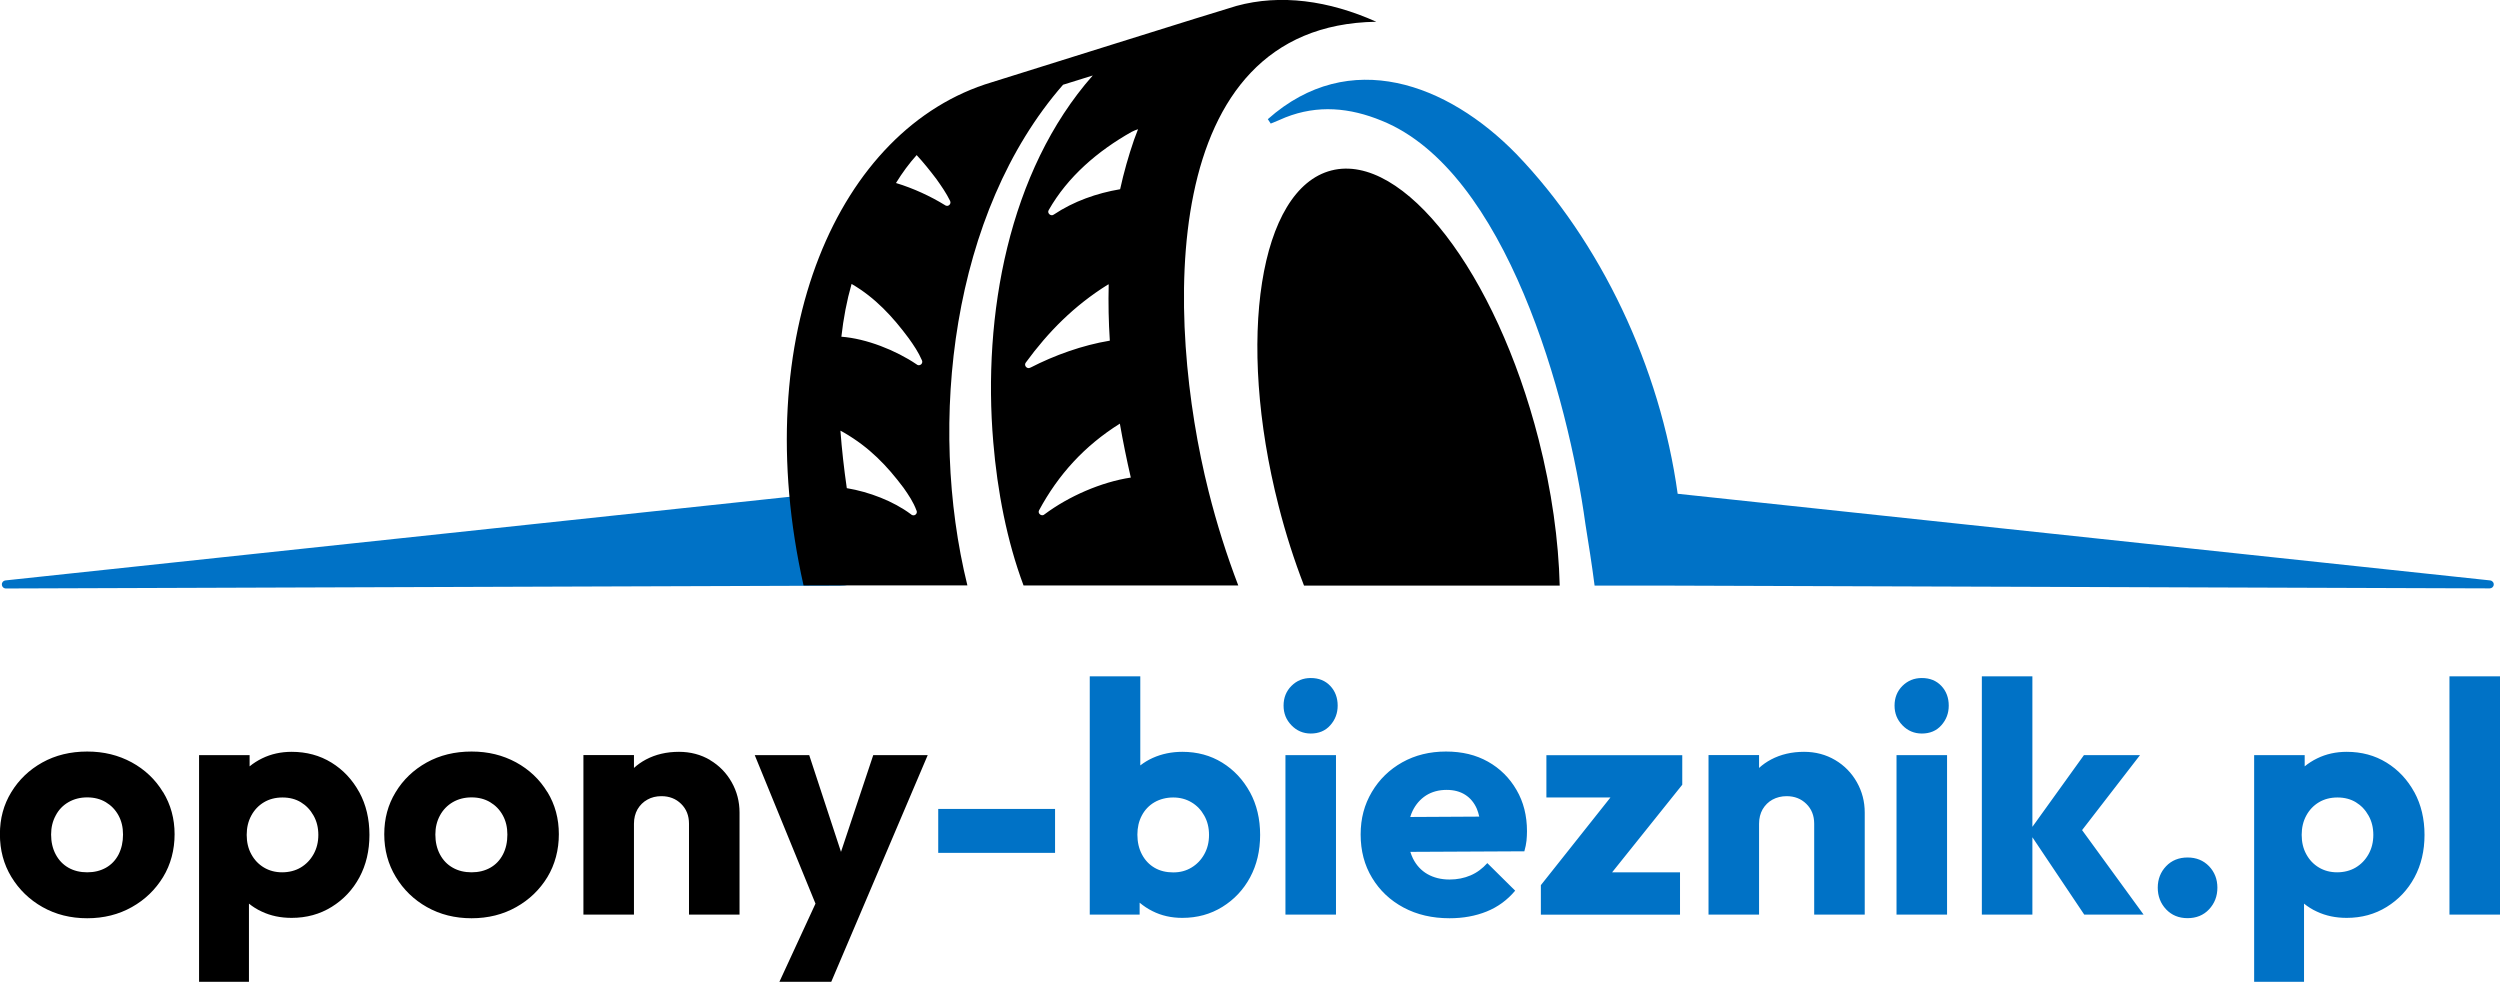 <svg xmlns="http://www.w3.org/2000/svg" id="Layer_2" data-name="Layer 2" viewBox="0 0 266.62 104.72"><defs><style>      .cls-1 {        fill: #0072c6;      }    </style></defs><g id="Layer_1-2" data-name="Layer 1"><g><path class="cls-1" d="M137.09,12.52c-.51.22-1.04.45-1.57.66l-.31-.47c8.71-7.74,19.18-3.78,26.49,3.7,9.01,9.35,15.36,22.75,17.22,36.25,12.43,1.33,86.65,9.24,86.65,9.24.24.03.41.24.38.47-.02.22-.21.38-.43.38l-88.92-.3s-.03,0-.04,0h-6.5c-.29-2.27-.65-4.5-.98-6.57-1.84-13.46-8.45-37.63-21.71-43-3.42-1.41-6.83-1.72-10.28-.36ZM89,52.47L.58,61.9c-.22.02-.39.21-.38.43,0,.24.19.43.43.43,0,0,88.92-.3,88.92-.3,2.94,0,5.29-2.61,4.96-5.54-.29-2.75-2.76-4.74-5.51-4.45ZM257.49,84.49c.72,1.33,1.08,2.85,1.08,4.55s-.36,3.21-1.07,4.53c-.71,1.32-1.7,2.37-2.96,3.15s-2.68,1.17-4.27,1.17c-1.17,0-2.23-.22-3.18-.67-.51-.23-.96-.52-1.37-.85v8.34h-5.32v-24.18h5.39v1.2c.4-.33.84-.61,1.33-.85.96-.47,2.01-.7,3.15-.7,1.59,0,3,.38,4.25,1.15,1.25.77,2.23,1.82,2.96,3.15ZM253.11,89.04c0-.77-.17-1.46-.51-2.06-.34-.61-.79-1.08-1.35-1.42-.56-.34-1.21-.51-1.96-.51s-1.41.17-1.98.51c-.57.34-1.02.81-1.35,1.42-.33.61-.49,1.29-.49,2.06s.16,1.46.49,2.06c.33.61.78,1.08,1.35,1.42.57.34,1.22.51,1.94.51s1.41-.17,1.98-.51c.57-.34,1.03-.81,1.37-1.42.34-.61.51-1.29.51-2.06ZM261.23,72.13v25.41h5.39v-25.41h-5.39ZM233.3,91.45c-.93,0-1.7.31-2.29.93-.59.62-.89,1.38-.89,2.29s.3,1.68.89,2.31c.6.63,1.36.94,2.29.94s1.7-.31,2.29-.94c.59-.63.89-1.4.89-2.31s-.3-1.67-.89-2.29c-.6-.62-1.36-.93-2.29-.93ZM137.09,97.54h5.39v-17.01h-5.39v17.01ZM133.31,84.49c.72,1.33,1.08,2.85,1.08,4.55s-.36,3.21-1.07,4.53c-.71,1.32-1.7,2.37-2.96,3.15-1.26.78-2.68,1.17-4.27,1.17-1.17,0-2.23-.24-3.18-.72-.51-.25-.96-.56-1.37-.9v1.27h-5.32v-25.41h5.39v9.5c.4-.31.84-.58,1.33-.8.96-.43,2.01-.65,3.15-.65,1.59,0,3,.38,4.25,1.15,1.25.77,2.23,1.82,2.96,3.15ZM128.94,89.04c0-.77-.17-1.46-.51-2.06-.34-.61-.79-1.08-1.37-1.42-.57-.34-1.22-.51-1.94-.51s-1.41.17-2,.51c-.58.34-1.03.81-1.35,1.42-.32.61-.47,1.28-.47,2.03,0,.79.16,1.5.49,2.12.33.62.78,1.09,1.35,1.42.57.33,1.23.49,1.98.49s1.37-.17,1.94-.51c.57-.34,1.03-.81,1.37-1.42.34-.61.51-1.29.51-2.06ZM139.79,72.31c-.82,0-1.5.28-2.06.84-.56.56-.84,1.26-.84,2.1s.28,1.52.84,2.1c.56.58,1.25.88,2.06.88.86,0,1.56-.29,2.08-.88.52-.58.79-1.28.79-2.1s-.26-1.54-.79-2.1c-.53-.56-1.22-.84-2.08-.84ZM202.26,97.54h5.39v-17.01h-5.39v17.01ZM204.96,72.31c-.82,0-1.5.28-2.07.84-.56.56-.84,1.26-.84,2.1s.28,1.52.84,2.1c.56.58,1.25.88,2.07.88.86,0,1.56-.29,2.08-.88.52-.58.79-1.28.79-2.1s-.26-1.54-.79-2.1c-.53-.56-1.22-.84-2.08-.84ZM161.73,84.24c.75,1.28,1.12,2.75,1.12,4.41,0,.33-.02.66-.05,1-.04.34-.11.72-.23,1.14l-12.16.06c.08.25.17.49.28.71.36.72.88,1.28,1.54,1.66.67.38,1.45.58,2.36.58.82,0,1.56-.15,2.24-.44.68-.29,1.27-.73,1.79-1.31l2.97,2.94c-.84,1-1.85,1.74-3.04,2.22-1.19.48-2.51.72-3.96.72-1.84,0-3.48-.38-4.9-1.14-1.42-.76-2.54-1.81-3.36-3.17-.82-1.35-1.22-2.89-1.22-4.62s.4-3.19,1.19-4.53,1.88-2.4,3.25-3.17c1.38-.77,2.93-1.15,4.66-1.15s3.2.36,4.48,1.08c1.28.72,2.3,1.73,3.04,3.01ZM157.76,87.09c-.07-.3-.15-.58-.26-.84-.28-.64-.69-1.14-1.24-1.49-.55-.35-1.21-.52-1.98-.52-.84,0-1.57.2-2.19.59-.62.4-1.1.95-1.44,1.65-.1.2-.18.42-.25.65l7.36-.04ZM228.23,80.53h-5.98l-5.5,7.65v-16.05h-5.39v25.41h5.39v-8.25l5.53,8.25h6.33l-6.56-9.01,6.18-8ZM164.92,85.05h6.83l-7.42,9.35v3.15h14.84v-4.52h-7.24l7.48-9.34v-3.15h-14.49v4.51ZM195.72,81.06c-.98-.58-2.09-.88-3.32-.88-1.31,0-2.48.27-3.52.82-.47.25-.9.55-1.28.9v-1.37h-5.39v17.01h5.39v-9.69c0-.58.13-1.1.38-1.54.26-.44.61-.79,1.05-1.03s.95-.37,1.51-.37c.84,0,1.54.27,2.1.82.56.55.84,1.25.84,2.12v9.69h5.39v-10.88c0-1.17-.28-2.25-.84-3.24-.56-.99-1.33-1.78-2.31-2.36ZM100.06,90.96h12.46v-4.69h-12.46v4.69Z"></path><path d="M166.33,62.45h-27.26c-1.03-2.66-1.95-5.51-2.71-8.5-4.55-17.8-2.03-33.81,5.63-35.77,7.66-1.96,17.55,10.89,22.1,28.68,1.4,5.48,2.13,10.8,2.25,15.59ZM85.7,62.45c-6-26.69,3.7-48.79,20.08-53.68.83-.25,24.81-7.79,26.09-8.14,4.68-1.28,9.82-.59,14.91,1.69-23.55.35-22.45,31.92-17.89,50.06.88,3.51,1.95,6.87,3.17,10.06h-22.9c-1.78-4.77-2.79-10.04-3.23-15.3-1.14-13.44,1.59-28.86,10.61-39.09-1.11.35-2.17.68-3.14.98,0,0-.02,0-.02,0-11.91,13.63-14.48,36.06-10.21,53.4h-17.47ZM109.89,39.21c2.58-1.33,5.57-2.4,8.47-2.88-.13-2.01-.17-4.01-.12-6.01-.04.02-.09.03-.13.06-3.55,2.22-6.31,5-8.72,8.3-.23.31.17.74.5.52ZM120.6,50.94c-.44-1.9-.83-3.82-1.17-5.76-3.78,2.37-6.56,5.43-8.62,9.25-.18.35.31.7.59.42,2.57-1.92,6.04-3.44,9.2-3.92ZM120.69,14.06c-3.62,2.04-6.82,4.78-8.85,8.35-.2.33.25.71.55.47,2.11-1.41,4.58-2.28,7.07-2.7.39-1.78.89-3.55,1.49-5.29.13-.37.27-.74.42-1.11-.22.07-.45.16-.68.28ZM97.75,54.47c-.34-.94-.86-1.69-1.39-2.45-1.78-2.37-3.61-4.29-6.36-5.89-.12-.07-.24-.14-.37-.2.15,2.01.38,4.06.68,6.13,2.4.4,4.97,1.39,6.82,2.77.11.11.26.16.41.11.19-.07.29-.28.22-.47ZM95.56,19.52c1.85.56,3.68,1.41,5.19,2.34.12.09.27.13.41.06.18-.09.26-.31.17-.49-.43-.87-.93-1.58-1.46-2.33-.69-.91-1.37-1.76-2.11-2.56-.8.89-1.53,1.88-2.2,2.97ZM89.73,35.91c2.67.2,5.81,1.45,8.01,2.94.11.1.26.13.4.07.19-.08.27-.3.19-.48-.38-.88-.89-1.63-1.42-2.37-1.69-2.28-3.57-4.33-6.09-5.79-.51,1.78-.87,3.67-1.09,5.64ZM17.39,84.47c.82,1.34,1.23,2.84,1.23,4.5s-.41,3.23-1.23,4.57-1.92,2.41-3.33,3.2c-1.4.79-2.99,1.19-4.76,1.19s-3.36-.4-4.76-1.19c-1.4-.79-2.51-1.87-3.33-3.22-.82-1.35-1.22-2.87-1.22-4.55s.4-3.15,1.21-4.48c.81-1.33,1.91-2.39,3.31-3.17,1.4-.78,3-1.17,4.79-1.17s3.33.39,4.74,1.15c1.41.77,2.53,1.83,3.34,3.17ZM13.12,89c0-.77-.16-1.45-.49-2.05-.33-.6-.78-1.06-1.35-1.4-.57-.34-1.23-.51-1.98-.51s-1.41.17-2,.51-1.04.81-1.36,1.42c-.33.61-.49,1.28-.49,2.03,0,.79.16,1.5.49,2.12.33.62.78,1.09,1.36,1.42.58.33,1.25.49,2,.49s1.41-.16,2-.49c.58-.33,1.03-.8,1.35-1.42.31-.62.47-1.32.47-2.12ZM38.32,84.49c.72,1.33,1.08,2.85,1.08,4.55s-.36,3.21-1.07,4.53c-.71,1.32-1.7,2.37-2.96,3.15-1.26.78-2.68,1.17-4.27,1.17-1.17,0-2.23-.22-3.18-.67-.51-.23-.96-.52-1.37-.85v8.34h-5.32v-24.18h5.39v1.2c.4-.33.84-.61,1.33-.85.96-.47,2.01-.7,3.15-.7,1.59,0,3,.38,4.25,1.15,1.25.77,2.23,1.82,2.96,3.15ZM33.95,89.04c0-.77-.17-1.46-.51-2.06-.34-.61-.79-1.08-1.35-1.42-.56-.34-1.21-.51-1.96-.51s-1.41.17-1.98.51c-.57.34-1.02.81-1.35,1.42-.33.61-.49,1.29-.49,2.06s.16,1.46.49,2.06c.33.61.78,1.08,1.35,1.42.57.34,1.22.51,1.94.51s1.41-.17,1.98-.51c.57-.34,1.03-.81,1.37-1.42.34-.61.51-1.29.51-2.06ZM58.38,84.47c.82,1.34,1.22,2.84,1.22,4.5s-.41,3.23-1.22,4.57c-.82,1.34-1.92,2.41-3.33,3.2-1.4.79-2.99,1.19-4.76,1.19s-3.36-.4-4.76-1.19c-1.4-.79-2.51-1.87-3.32-3.22-.82-1.35-1.23-2.87-1.23-4.55s.4-3.15,1.21-4.48c.8-1.33,1.91-2.39,3.31-3.17,1.4-.78,3-1.17,4.79-1.17s3.33.39,4.74,1.15c1.41.77,2.53,1.83,3.34,3.17ZM54.11,89c0-.77-.16-1.45-.49-2.05-.33-.6-.78-1.06-1.35-1.4-.57-.34-1.23-.51-1.98-.51s-1.41.17-2,.51c-.58.34-1.04.81-1.37,1.42-.33.61-.49,1.28-.49,2.03,0,.79.16,1.5.49,2.12.33.62.78,1.09,1.37,1.42.58.33,1.25.49,2,.49s1.41-.16,2-.49c.58-.33,1.03-.8,1.35-1.42.32-.62.47-1.32.47-2.12ZM75.74,81.06c-.98-.58-2.09-.88-3.33-.88-1.31,0-2.48.27-3.52.82-.47.25-.9.55-1.28.9v-1.37h-5.39v17.01h5.39v-9.69c0-.58.13-1.1.38-1.54.26-.44.61-.79,1.05-1.03.44-.25.94-.37,1.5-.37.84,0,1.54.27,2.1.82.56.55.84,1.25.84,2.12v9.69h5.39v-10.88c0-1.17-.28-2.25-.84-3.24-.56-.99-1.33-1.78-2.31-2.36ZM89.69,90.85l-3.39-10.32h-5.81l6.48,15.84-3.85,8.34h5.53l3.01-7.07,7.28-17.11h-5.81l-3.44,10.32Z"></path></g></g></svg>